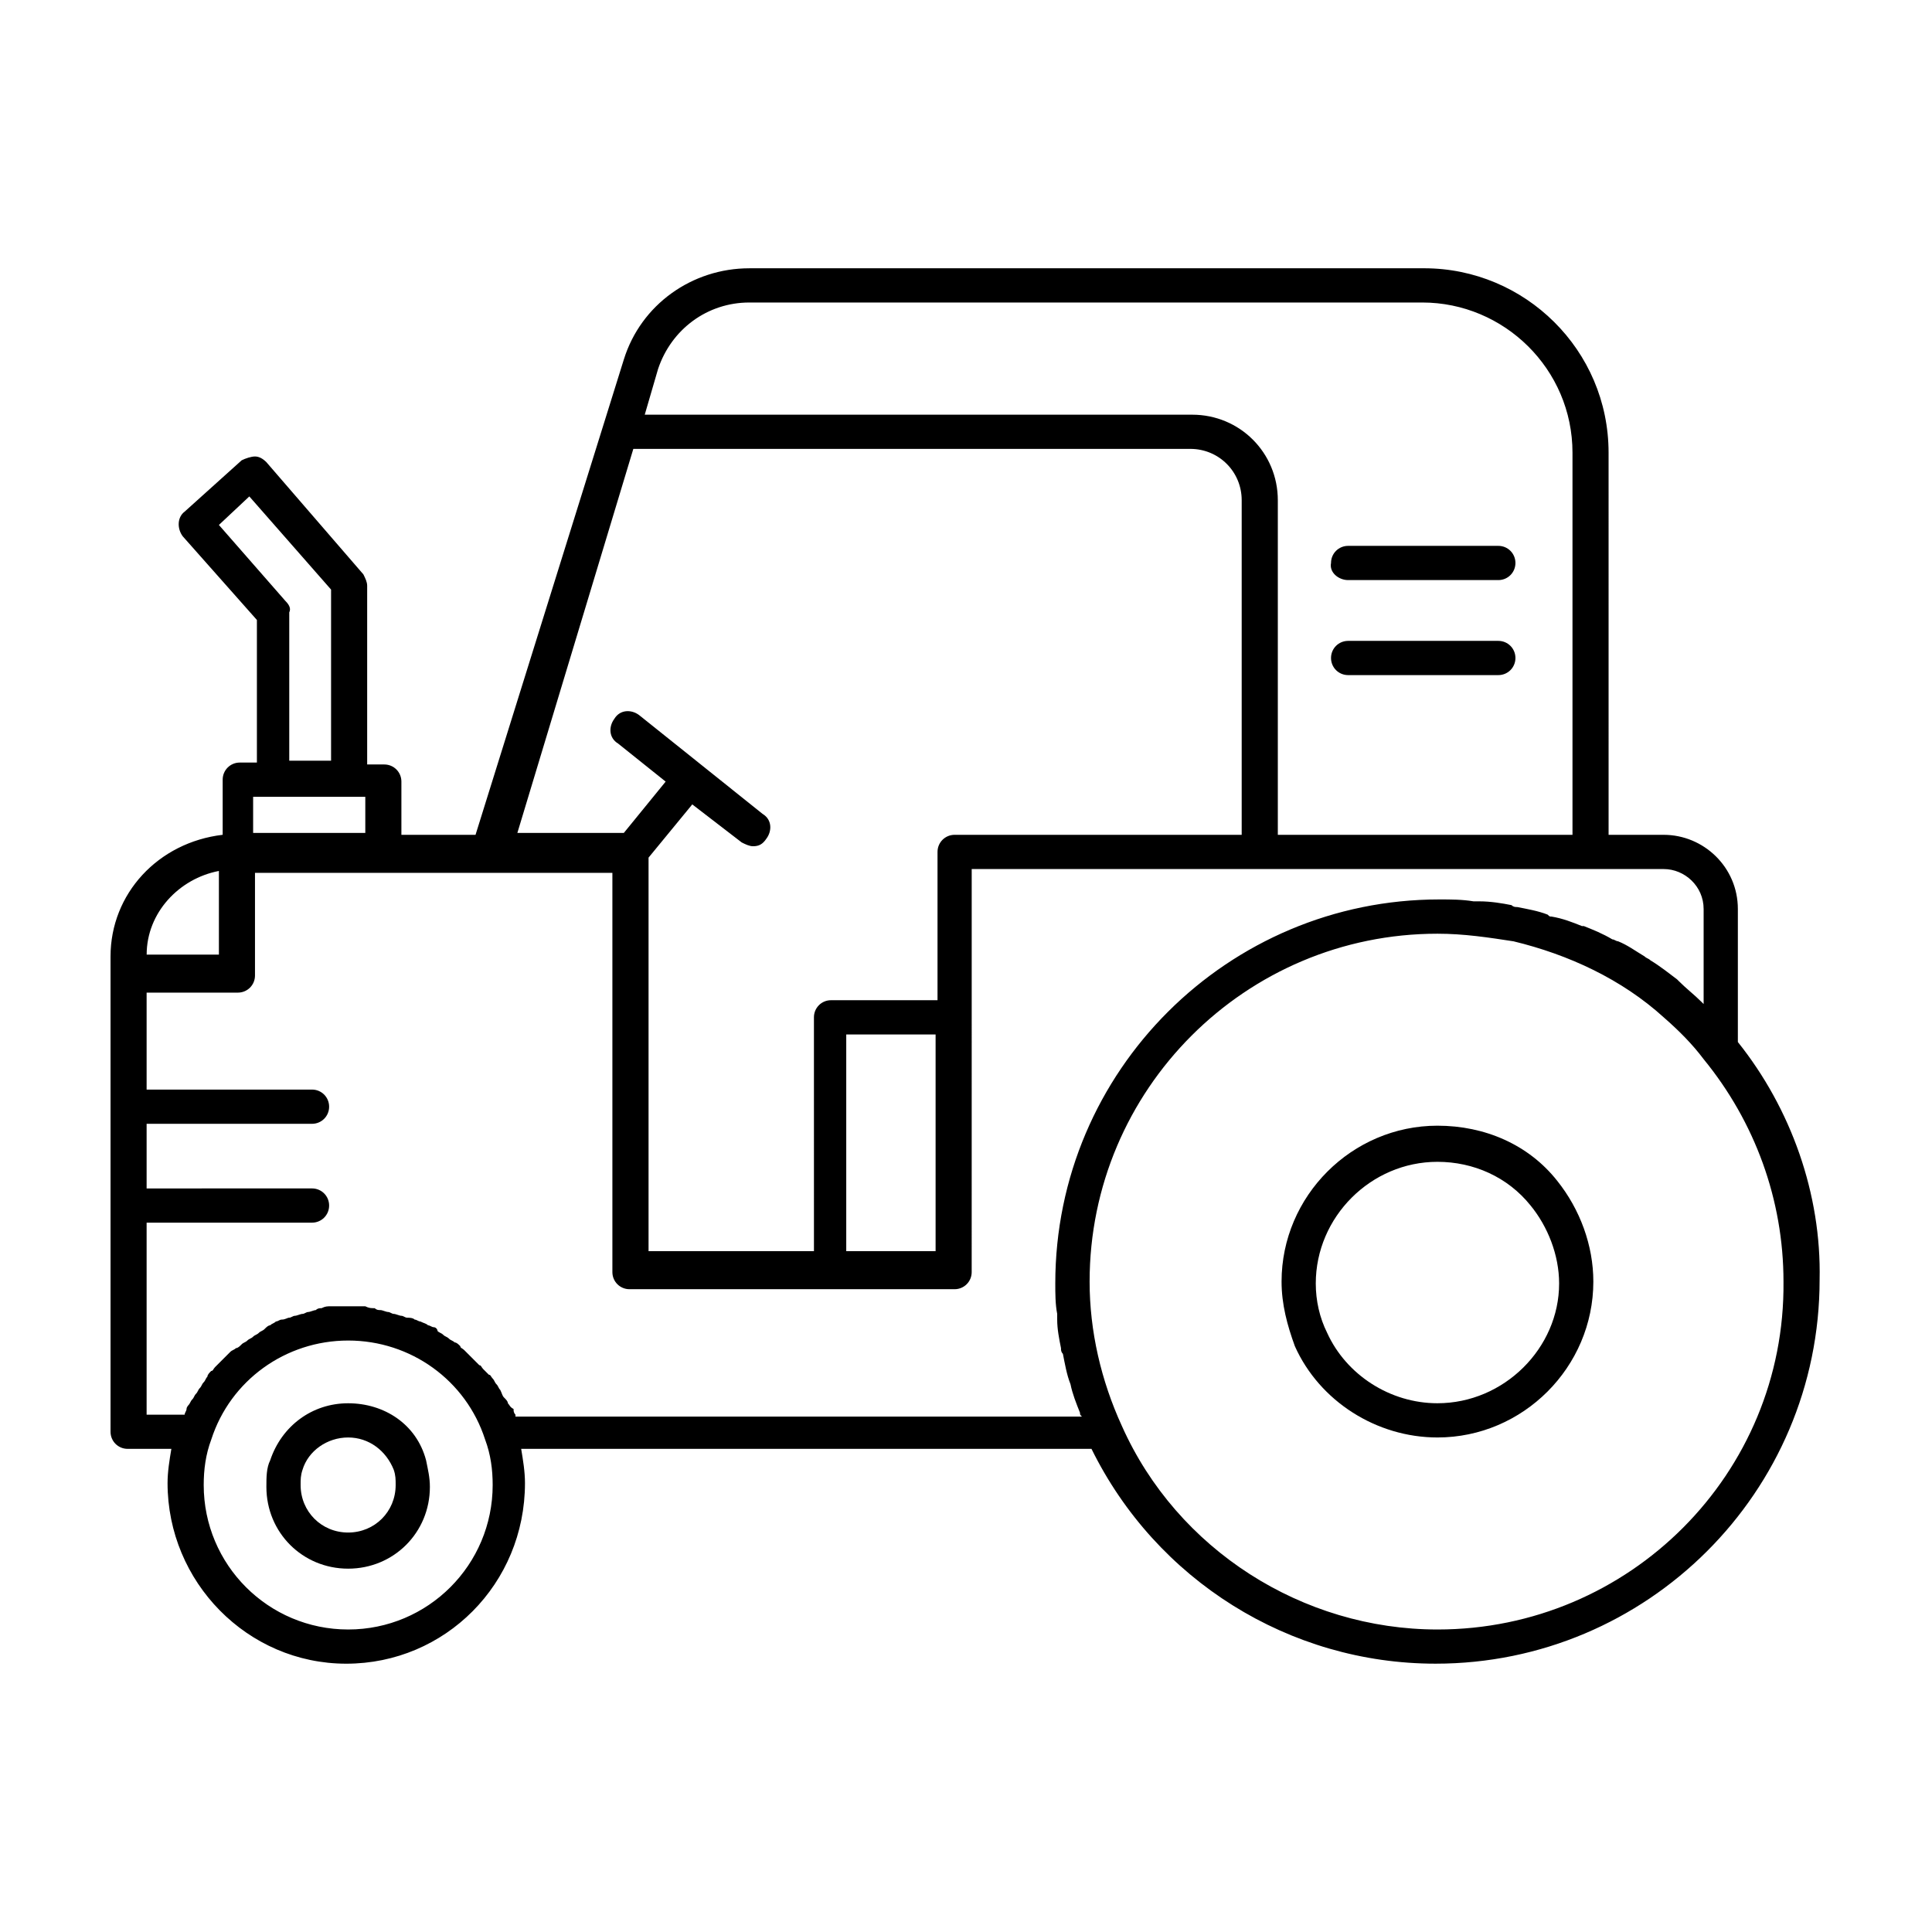 <?xml version="1.0" encoding="UTF-8"?>
<!-- Uploaded to: ICON Repo, www.iconrepo.com, Generator: ICON Repo Mixer Tools -->
<svg fill="#000000" width="800px" height="800px" version="1.1" viewBox="144 144 512 512" xmlns="http://www.w3.org/2000/svg">
 <g>
  <path d="m236.26 515.88c-9.574 0-17.633 6.047-20.656 15.113-1.008 2.016-1.008 4.535-1.008 7.055 0 12.09 9.574 21.664 21.664 21.664 12.09 0 21.664-9.574 21.664-21.664 0-2.519-0.504-4.535-1.008-7.055-2.519-9.57-11.086-15.113-20.656-15.113zm0 34.258c-7.055 0-12.594-5.543-12.594-12.594 0-1.512 0-2.519 0.504-4.031 1.512-5.039 6.551-8.566 12.09-8.566 5.543 0 10.078 3.527 12.09 8.566 0.504 1.512 0.504 2.519 0.504 4.031 0 7.055-5.543 12.594-12.594 12.594z"/>
  <path d="m604.55 420.15v-35.266c0-11.082-9.07-19.648-19.648-19.648h-14.609l-0.004-101.27c0-27.207-22.168-48.871-48.871-48.871l-178.85 0.004c-15.113 0-28.719 9.574-33.25 24.184l-39.297 125.95h-19.648v-14.105c0-2.519-2.016-4.535-4.535-4.535h-4.535v-47.359c0-1.008-0.504-2.016-1.008-3.023l-25.695-29.727c-1.008-1.008-2.016-1.512-3.023-1.512-1.008 0-2.519 0.504-3.527 1.008l-15.113 13.602c-2.016 1.512-2.016 4.535-0.504 6.551l19.648 22.168v37.785h-4.535c-2.519 0-4.535 2.016-4.535 4.535v14.609c-17.125 2.016-29.719 15.621-29.719 32.246v125.95c0 2.519 2.016 4.535 4.535 4.535h11.586c-0.504 3.023-1.008 6.047-1.008 9.07 0 26.199 21.16 47.863 47.359 47.863 26.199 0 47.359-21.16 47.359-47.863 0-3.023-0.504-6.047-1.008-9.07h151.14c17.129 34.762 52.395 56.93 91.191 56.93 55.922 0 101.77-45.344 101.77-101.77 0.496-22.672-7.562-45.344-21.668-62.977zm-286.16-178.35c3.527-10.578 13.098-17.633 24.184-17.633h178.35c21.664 0 39.801 17.633 39.801 39.801v101.27h-78.09v-88.668c0-12.594-10.078-22.672-22.672-22.672h-145.1zm-6.551 21.16h147.62c7.559 0 13.602 6.047 13.602 13.602v88.672h-76.074c-2.519 0-4.535 2.016-4.535 4.535v39.297h-28.215c-2.519 0-4.535 2.016-4.535 4.535l0.004 61.969h-43.832v-104.29l11.586-14.105 13.098 10.078c1.008 0.504 2.016 1.008 3.023 1.008 1.512 0 2.519-0.504 3.527-2.016 1.512-2.016 1.512-5.039-1.008-6.551l-32.746-26.199c-2.016-1.512-5.039-1.512-6.551 1.008-1.512 2.016-1.512 5.039 1.008 6.551l12.594 10.078-11.082 13.602h-28.215zm80.105 155.18v57.434h-23.68v-57.434zm-172.3-114.87-17.633-20.152 8.062-7.559 21.664 24.688v45.344h-11.082v-39.297c0.5-1.008-0.004-2.016-1.012-3.023zm-3.523 51.895h24.688v9.574h-29.727v-9.574zm-14.109 19.648v22.168h-19.145c0-11.086 8.566-20.152 19.145-22.168zm34.262 201.02c-21.16 0-38.289-17.129-38.289-38.289 0-4.031 0.504-8.062 2.016-12.09 5.039-15.617 19.648-26.199 36.273-26.199s31.234 10.578 36.273 26.199c1.512 4.031 2.016 8.062 2.016 12.09 0 21.16-17.129 38.289-38.289 38.289zm44.332-56.93c-0.5 0-0.5 0 0 0-0.504-0.504-0.504-1.008-0.504-1.512-1.004-0.504-1.004-1.008-1.508-1.512 0-0.504-0.504-1.008-1.008-1.512-0.504-0.504-0.504-1.008-1.008-2.016-0.504-0.504-0.504-1.008-1.008-1.512-0.504-0.504-0.504-1.008-1.008-1.512-0.504-0.504-0.504-1.008-1.008-1.008-0.504-0.504-1.008-1.008-1.512-1.512-0.504-0.504-0.504-1.008-1.008-1.008-0.504-0.504-1.008-1.008-1.512-1.512-0.504-0.504-0.504-0.504-1.008-1.008s-1.008-1.008-1.512-1.512c-0.504-0.504-1.008-0.504-1.008-1.008-0.504-0.504-1.008-1.008-1.512-1.008-0.504-0.504-1.008-0.504-1.512-1.008-0.504-0.504-1.008-0.504-1.512-1.008-0.504-0.504-1.008-0.504-1.512-1.008 0.004-0.5-0.5-1.004-1.004-1.004s-1.008-0.504-1.512-0.504c-0.504-0.504-1.008-0.504-2.016-1.008-0.504 0-1.008-0.504-1.512-0.504-0.504-0.504-1.512-0.504-2.016-0.504s-1.008-0.504-1.512-0.504c-0.504 0-1.512-0.504-2.016-0.504-0.504 0-1.008-0.504-1.512-0.504s-1.512-0.504-2.016-0.504c-0.504 0-1.008 0-1.512-0.504-1.008 0-1.512 0-2.519-0.504h-1.008-3.527-3.527-1.008c-1.008 0-1.512 0-2.519 0.504-0.504 0-1.008 0-1.512 0.504-0.504 0-1.512 0.504-2.016 0.504-0.504 0-1.008 0.504-1.512 0.504-0.504 0-1.512 0.504-2.016 0.504-0.504 0-1.008 0.504-1.512 0.504-0.504 0-1.008 0.504-2.016 0.504-0.504 0-1.008 0.504-1.512 0.504-0.504 0.504-1.008 0.504-1.512 1.008-0.504 0-1.008 0.504-1.512 1.008-0.504 0.504-1.008 0.504-1.512 1.008-0.504 0.504-1.008 0.504-1.512 1.008-0.504 0.504-1.008 0.504-1.512 1.008-0.504 0.504-1.008 0.504-1.512 1.008-0.504 0.504-1.008 1.008-1.512 1.008-0.504 0.504-1.008 0.504-1.512 1.008-0.504 0.504-1.008 1.008-1.512 1.512s-1.008 1.008-1.008 1.008c-0.504 0.504-1.008 1.008-1.512 1.512-0.504 0.504-0.504 1.008-1.008 1.008-0.504 0.504-1.008 1.008-1.008 1.512-0.504 0.504-0.504 1.008-1.008 1.512-0.504 0.504-0.504 1.008-1.008 1.512s-0.504 1.008-1.008 1.512c-0.504 0.504-0.504 1.008-1.008 1.512s-0.504 1.008-1.008 1.512c0.012-0.004-0.492 0.5-0.492 1.004 0 0.504-0.504 1.008-0.504 1.512h-10.078v-50.887h43.832c2.519 0 4.535-2.016 4.535-4.535 0-2.519-2.016-4.535-4.535-4.535l-43.832 0.004v-17.129h43.832c2.519 0 4.535-2.016 4.535-4.535s-2.016-4.535-4.535-4.535h-43.832v-25.695h24.184c2.519 0 4.535-2.016 4.535-4.535v-27.207h34.258l28.215 0.004h32.242v105.8c0 2.519 2.016 4.535 4.535 4.535h86.148c2.519 0 4.535-2.016 4.535-4.535l0.004-67.512v-39.297h183.39c5.543 0 10.578 4.535 10.578 10.578v25.191s-0.504-0.504-0.504-0.504c-2.016-2.016-4.031-3.527-6.047-5.543l-0.504-0.504c-2.016-1.512-4.535-3.527-7.055-5.039-0.504-0.504-1.008-0.504-1.512-1.008-2.519-1.512-4.535-3.023-7.055-4.031-0.504 0-1.008-0.504-1.512-0.504-2.519-1.512-5.039-2.519-7.559-3.527h-0.504c-2.519-1.008-5.039-2.016-8.062-2.519-0.504 0-0.504 0-1.008-0.504-2.519-1.008-5.543-1.512-8.062-2.016-0.504 0-1.008 0-1.512-0.504-2.519-0.504-5.543-1.008-8.566-1.008h-1.512c-3.023-0.504-6.047-0.504-9.07-0.504-55.922 0-101.77 45.344-101.77 101.77 0 2.519 0 5.543 0.504 8.062v1.512c0 2.519 0.504 5.039 1.008 7.559 0 0.504 0 1.008 0.504 1.512 0.504 2.519 1.008 5.543 2.016 8.062 0.504 2.519 1.512 5.039 2.519 7.559 0 0.504 0 0.504 0.504 1.008h-150.12zm244.35 56.93c-35.77 0-69.023-21.16-83.633-53.906-5.543-12.09-8.566-25.191-8.566-38.289 0-50.883 41.312-92.195 92.195-92.195 7.055 0 13.602 1.008 20.152 2.016 14.609 3.527 28.719 10.078 39.801 20.152 4.031 3.527 7.559 7.055 10.578 11.082 13.602 16.625 21.16 37.281 21.16 58.945 0.512 50.883-40.801 92.195-91.688 92.195z"/>
  <path d="m524.94 442.32c-22.672 0-41.312 18.641-41.312 41.312 0 6.047 1.512 11.586 3.527 17.129 6.551 14.609 21.664 24.184 37.785 24.184 22.672 0 41.312-18.641 41.312-41.312 0-9.574-3.527-19.145-9.574-26.703-7.555-9.574-19.141-14.609-31.738-14.609zm0 73.555c-12.594 0-24.184-7.559-29.223-18.641-2.016-4.031-3.023-8.566-3.023-13.098 0-17.633 14.609-32.242 32.242-32.242 9.574 0 18.641 4.031 24.688 11.586 4.535 5.543 7.559 13.098 7.559 20.656 0.004 17.129-14.605 31.738-32.242 31.738z"/>
  <path d="m501.27 297.73h39.801c2.519 0 4.535-2.016 4.535-4.535 0-2.519-2.016-4.535-4.535-4.535h-39.801c-2.519 0-4.535 2.016-4.535 4.535-0.504 2.519 2.016 4.535 4.535 4.535z"/>
  <path d="m501.27 322.91h39.801c2.519 0 4.535-2.016 4.535-4.535 0-2.519-2.016-4.535-4.535-4.535h-39.801c-2.519 0-4.535 2.016-4.535 4.535 0 2.523 2.016 4.535 4.535 4.535z"/>
 </g>
</svg>